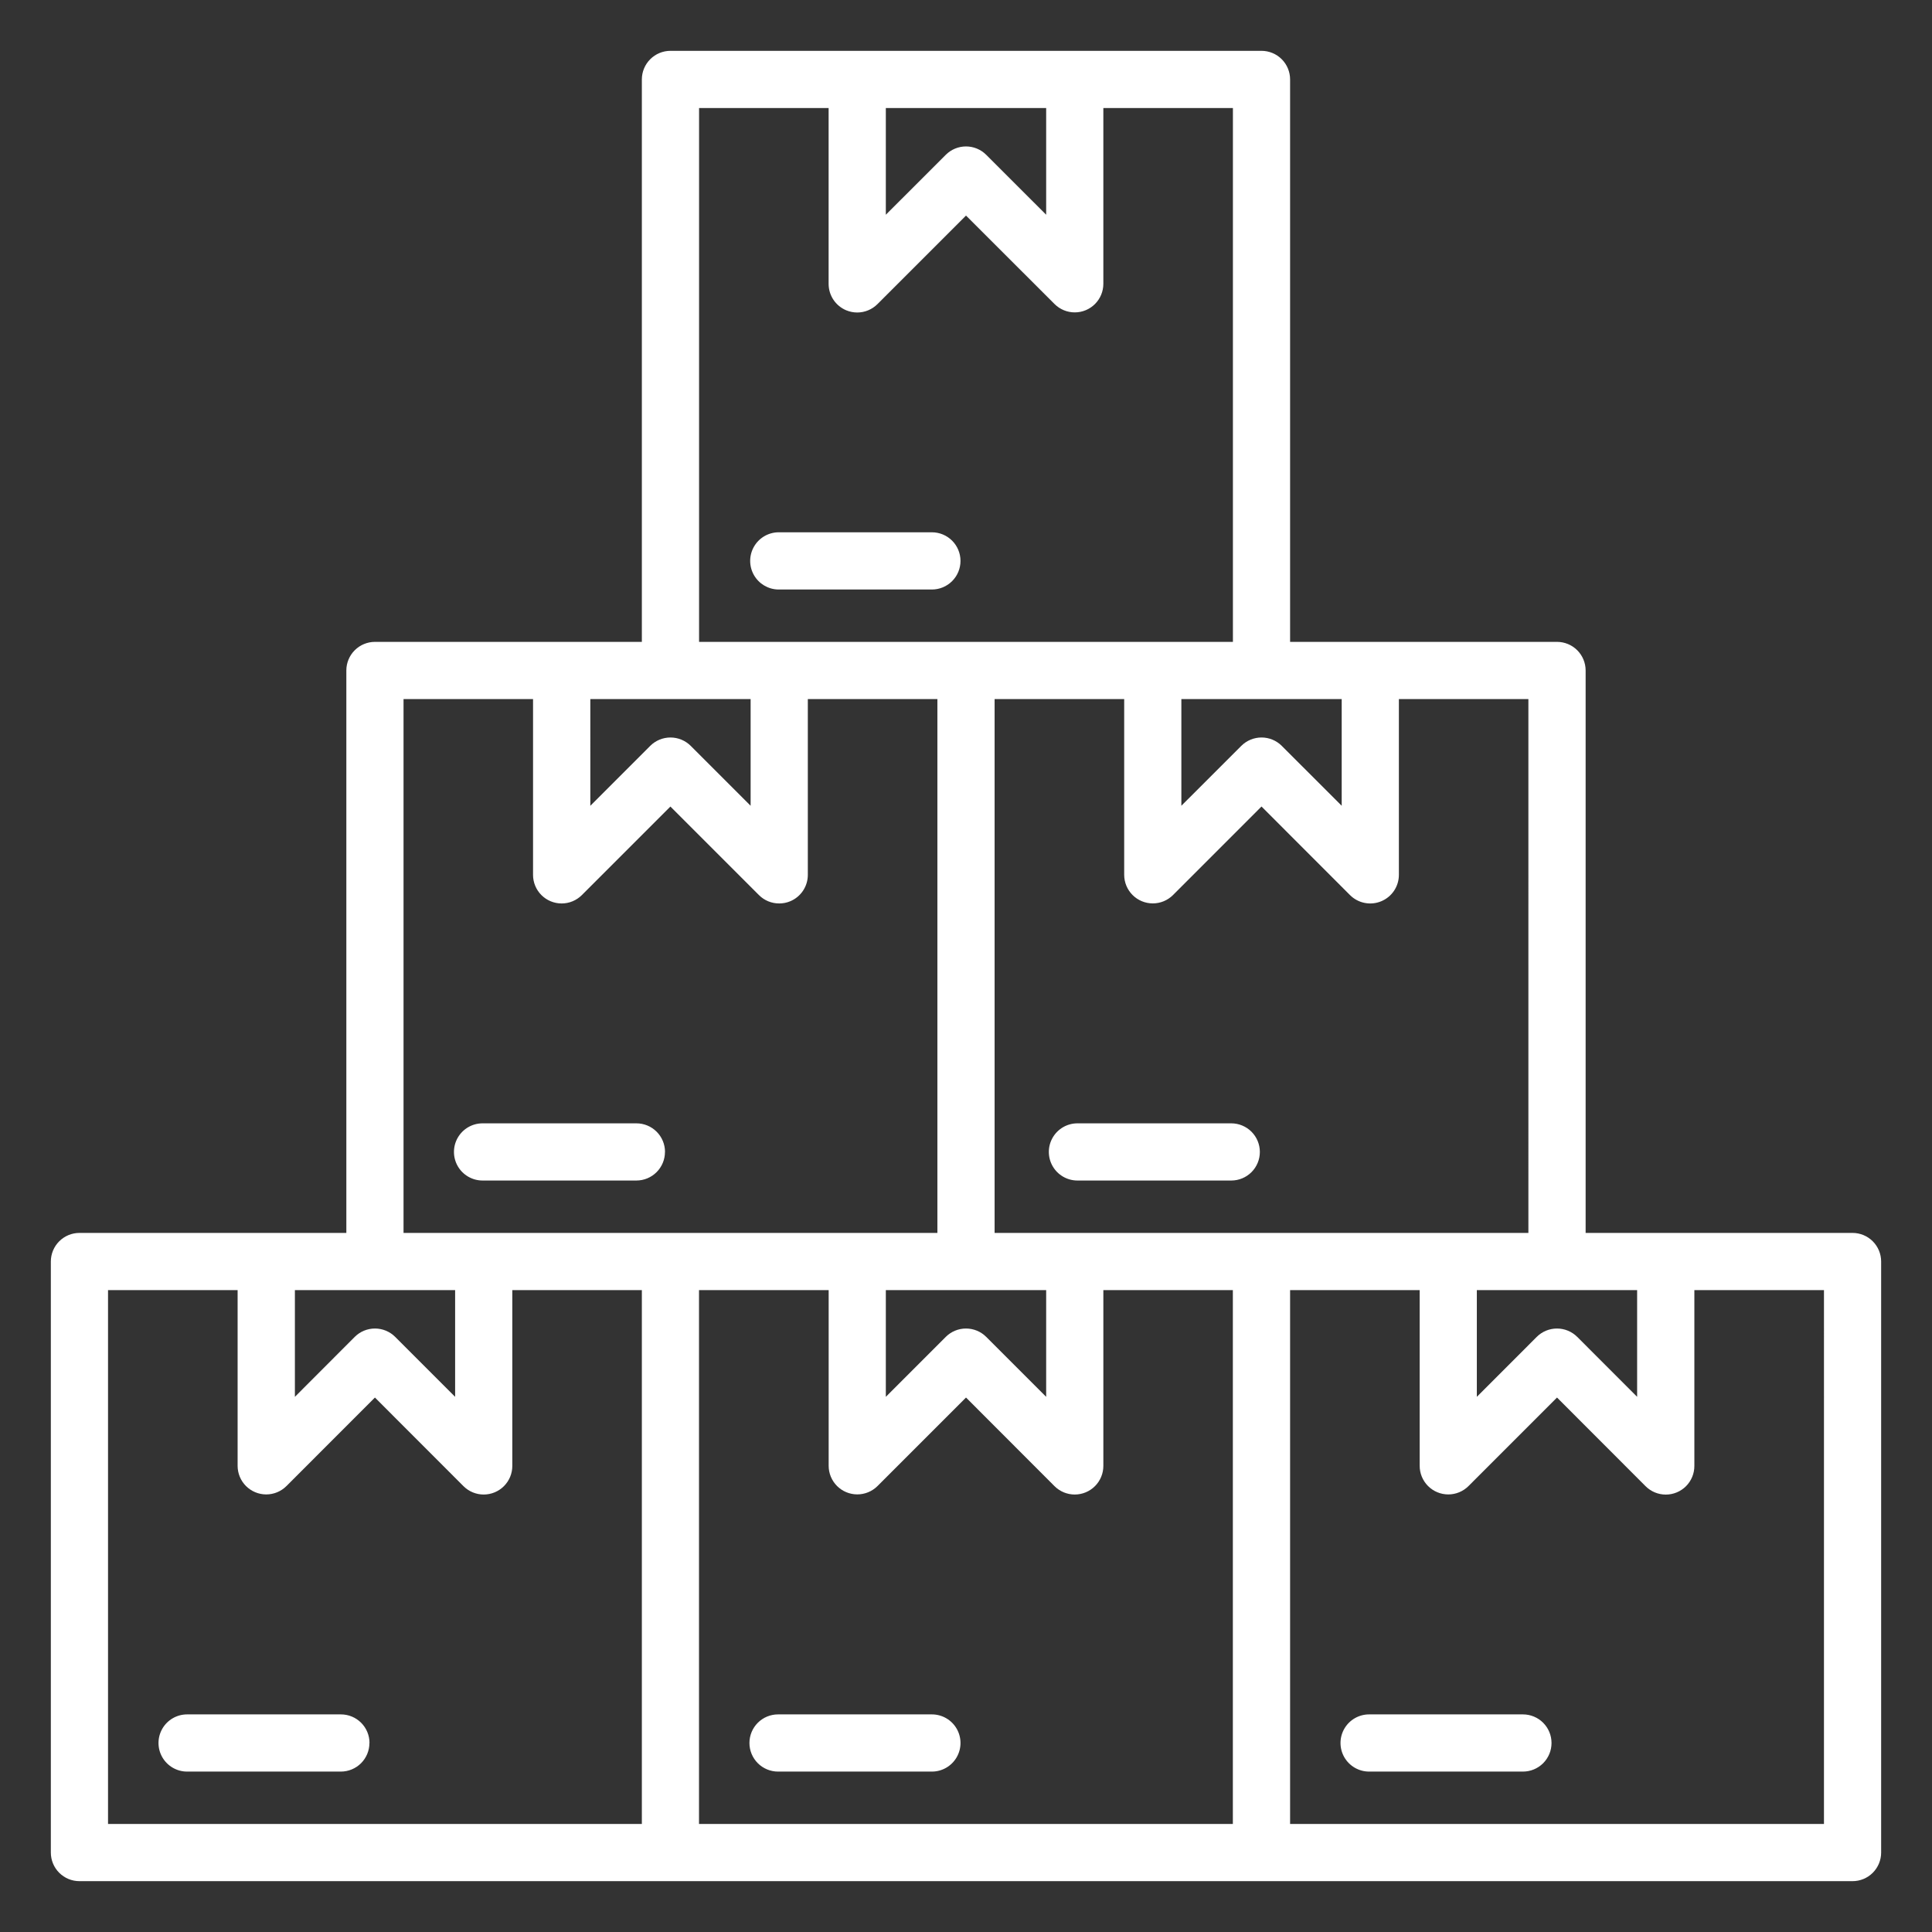 <?xml version="1.0" encoding="UTF-8"?>
<svg width="1200pt" height="1200pt" version="1.1" viewBox="0 0 1200 1200" xmlns="http://www.w3.org/2000/svg">
 <rect x="0" y="0" width="1200" height="1200" fill="#333333" stroke="none"/>
 <path d="m596.58 348.38c0.004 4.711-1.867 9.234-5.199 12.566-3.332 3.332-7.852 5.207-12.562 5.207h-95.57c-6.234-0.168-11.926-3.59-14.996-9.02-3.07-5.426-3.07-12.066 0-17.496 3.07-5.43 8.762-8.852 14.996-9.02h95.57c4.711 0 9.227 1.871 12.559 5.203 3.332 3.332 5.203 7.848 5.203 12.559zm185.94 367.1c0 4.711-1.867 9.23-5.199 12.562-3.332 3.332-7.852 5.203-12.562 5.199h-95.547c-6.344 0-12.207-3.387-15.379-8.879-3.172-5.496-3.172-12.266 0-17.762s9.035-8.879 15.379-8.879h95.547c4.711 0.004 9.223 1.875 12.555 5.203 3.328 3.332 5.203 7.848 5.207 12.555zm-369.5 0c0.004 4.711-1.867 9.23-5.199 12.562-3.332 3.332-7.852 5.203-12.562 5.199h-95.531c-6.344 0-12.207-3.387-15.383-8.879-3.172-5.496-3.172-12.266 0-17.762 3.176-5.496 9.039-8.879 15.383-8.879h95.531c4.715-0.008 9.242 1.859 12.578 5.191 3.34 3.332 5.219 7.852 5.219 12.566zm550.66 367.12c0.004 4.711-1.867 9.23-5.199 12.562-3.332 3.332-7.848 5.203-12.562 5.199h-95.543c-6.344 0-12.207-3.387-15.383-8.883-3.172-5.492-3.172-12.262 0-17.758 3.176-5.496 9.039-8.879 15.383-8.879h95.547-0.004c4.715-0.004 9.23 1.863 12.562 5.195 3.332 3.332 5.203 7.852 5.199 12.562zm-498.19 0c0-4.711 1.875-9.227 5.203-12.559 3.332-3.328 7.848-5.199 12.559-5.199h95.57c6.344 0 12.207 3.383 15.383 8.879 3.172 5.496 3.172 12.266 0 17.758-3.176 5.496-9.039 8.883-15.383 8.883h-95.57c-4.711 0-9.227-1.871-12.559-5.203-3.328-3.332-5.203-7.848-5.203-12.559zm-236.04 0h0.004c0.004 4.711-1.867 9.23-5.199 12.562-3.332 3.332-7.852 5.203-12.562 5.199h-95.48c-6.344 0-12.207-3.387-15.383-8.883-3.172-5.492-3.172-12.262 0-17.758 3.176-5.496 9.039-8.879 15.383-8.879h95.531c4.711-0.004 9.23 1.863 12.562 5.195 3.332 3.332 5.203 7.852 5.199 12.562zm903.45 50.285 0.004-331.57h-80.504v109.15c0.027 4.719-1.828 9.258-5.156 12.609-3.328 3.348-7.852 5.234-12.574 5.238-4.723 0.004-9.25-1.875-12.582-5.219l-55-55.059-54.984 54.996c-3.34 3.328-7.867 5.191-12.578 5.184-4.715-0.012-9.234-1.895-12.559-5.234-3.328-3.34-5.191-7.867-5.18-12.578v-109.09h-80.488v331.57zm-1065.8-331.57v331.57h331.57v-331.57h-80.465v109.15l0.004 0.004c0.008 4.715-1.852 9.238-5.18 12.578-3.324 3.344-7.844 5.223-12.559 5.234-4.715 0.008-9.238-1.855-12.578-5.184l-55.012-55.059-54.973 54.996c-3.34 3.328-7.863 5.191-12.578 5.184-4.715-0.012-9.23-1.895-12.559-5.234-3.328-3.34-5.188-7.867-5.18-12.578v-109.09zm116 0h99.586v66.277l-37.238-37.238 0.004 0.004c-3.332-3.328-7.848-5.195-12.559-5.195-4.707 0-9.223 1.867-12.555 5.195l-37.176 37.238v-66.281zm67.543-367.11v331.58l331.59 0.004v-331.58h-80.477v109.16c0.004 3.516-1.035 6.949-2.984 9.871-1.949 2.922-4.723 5.203-7.965 6.551-2.148 0.898-4.457 1.355-6.785 1.352-4.734 0.031-9.285-1.84-12.629-5.191l-54.996-54.996-54.996 54.996h-0.004c-3.332 3.332-7.852 5.203-12.562 5.199-4.711 0-9.227-1.875-12.559-5.207-3.328-3.332-5.199-7.848-5.195-12.559v-109.18zm116.02 0h99.562v66.266l-37.211-37.211c-3.34-3.324-7.859-5.191-12.57-5.191s-9.23 1.867-12.566 5.191l-37.211 37.238-0.004-66.289zm67.543-367.11v331.58h331.58v-331.58h-80.477v109.19c-0.004 4.711-1.879 9.223-5.207 12.551-3.332 3.324-7.848 5.195-12.555 5.191-4.711 0-9.223-1.871-12.555-5.199l-54.984-54.934-54.996 54.984c-3.336 3.336-7.856 5.211-12.57 5.219-2.332-0.008-4.641-0.465-6.797-1.352-3.246-1.348-6.023-3.625-7.977-6.547s-2.996-6.359-3-9.875v-109.23zm116 0h99.586v66.277l-37.238-37.223c-3.332-3.328-7.848-5.199-12.555-5.199-4.711 0-9.227 1.871-12.559 5.199l-37.238 37.227zm183.56 367.11h99.586v66.266l-37.238-37.211 0.004-0.004c-3.332-3.324-7.848-5.191-12.555-5.191-4.711 0-9.227 1.867-12.559 5.191l-37.238 37.211zm-83.973 367.11v66.277l-37.238-37.238v0.004c-3.332-3.328-7.848-5.195-12.555-5.195s-9.227 1.867-12.559 5.195l-37.238 37.238 0.004-66.281zm-135.16 0h-80.465v331.57h331.58v-331.57h-80.438v109.15c0.012 4.715-1.852 9.238-5.18 12.578-3.324 3.344-7.844 5.223-12.555 5.234-4.715 0.008-9.242-1.855-12.582-5.184l-54.984-55.059-54.996 54.996c-3.344 3.32-7.867 5.176-12.578 5.164-4.711-0.012-9.223-1.891-12.551-5.227-3.324-3.34-5.191-7.859-5.188-12.566v-109.09zm434.68-35.531-0.004-331.58h-80.438v109.16c0.004 3.516-1.035 6.953-2.988 9.879-1.953 2.922-4.727 5.199-7.977 6.543-3.238 1.352-6.805 1.711-10.25 1.035-3.441-0.672-6.609-2.352-9.102-4.824l-55.012-55.062-54.973 54.996v0.004c-3.332 3.32-7.848 5.184-12.555 5.18-4.707-0.004-9.223-1.875-12.551-5.203-3.328-3.324-5.203-7.84-5.207-12.547v-109.16h-80.488v331.58zm-32.02 35.531h99.559v66.277l-37.211-37.238-0.004 0.004c-3.336-3.324-7.856-5.191-12.566-5.191s-9.23 1.867-12.57 5.191l-37.211 37.238v-66.281zm233.33-35.531h-165.76v-349.35c-0.004-4.711-1.879-9.227-5.211-12.559-3.332-3.332-7.852-5.199-12.562-5.199h-165.79v-349.34c0-4.711-1.871-9.227-5.203-12.559-3.328-3.332-7.848-5.203-12.559-5.203h-367.1c-4.711 0-9.23 1.871-12.562 5.203-3.332 3.328-5.207 7.848-5.211 12.559v349.34h-165.79c-4.707 0.004-9.223 1.879-12.551 5.207s-5.203 7.844-5.207 12.551v349.35h-165.78c-4.711 0.004-9.23 1.879-12.559 5.211-3.332 3.332-5.203 7.852-5.203 12.562v367.1c0 4.711 1.871 9.227 5.203 12.559s7.848 5.203 12.559 5.203h1101.3c4.711 0.004 9.234-1.867 12.566-5.199 3.332-3.328 5.207-7.848 5.207-12.562v-367.1c0-4.715-1.875-9.234-5.207-12.566-3.332-3.336-7.852-5.207-12.566-5.207z" fill="#fff" fill-rule="evenodd"/>
</svg>

